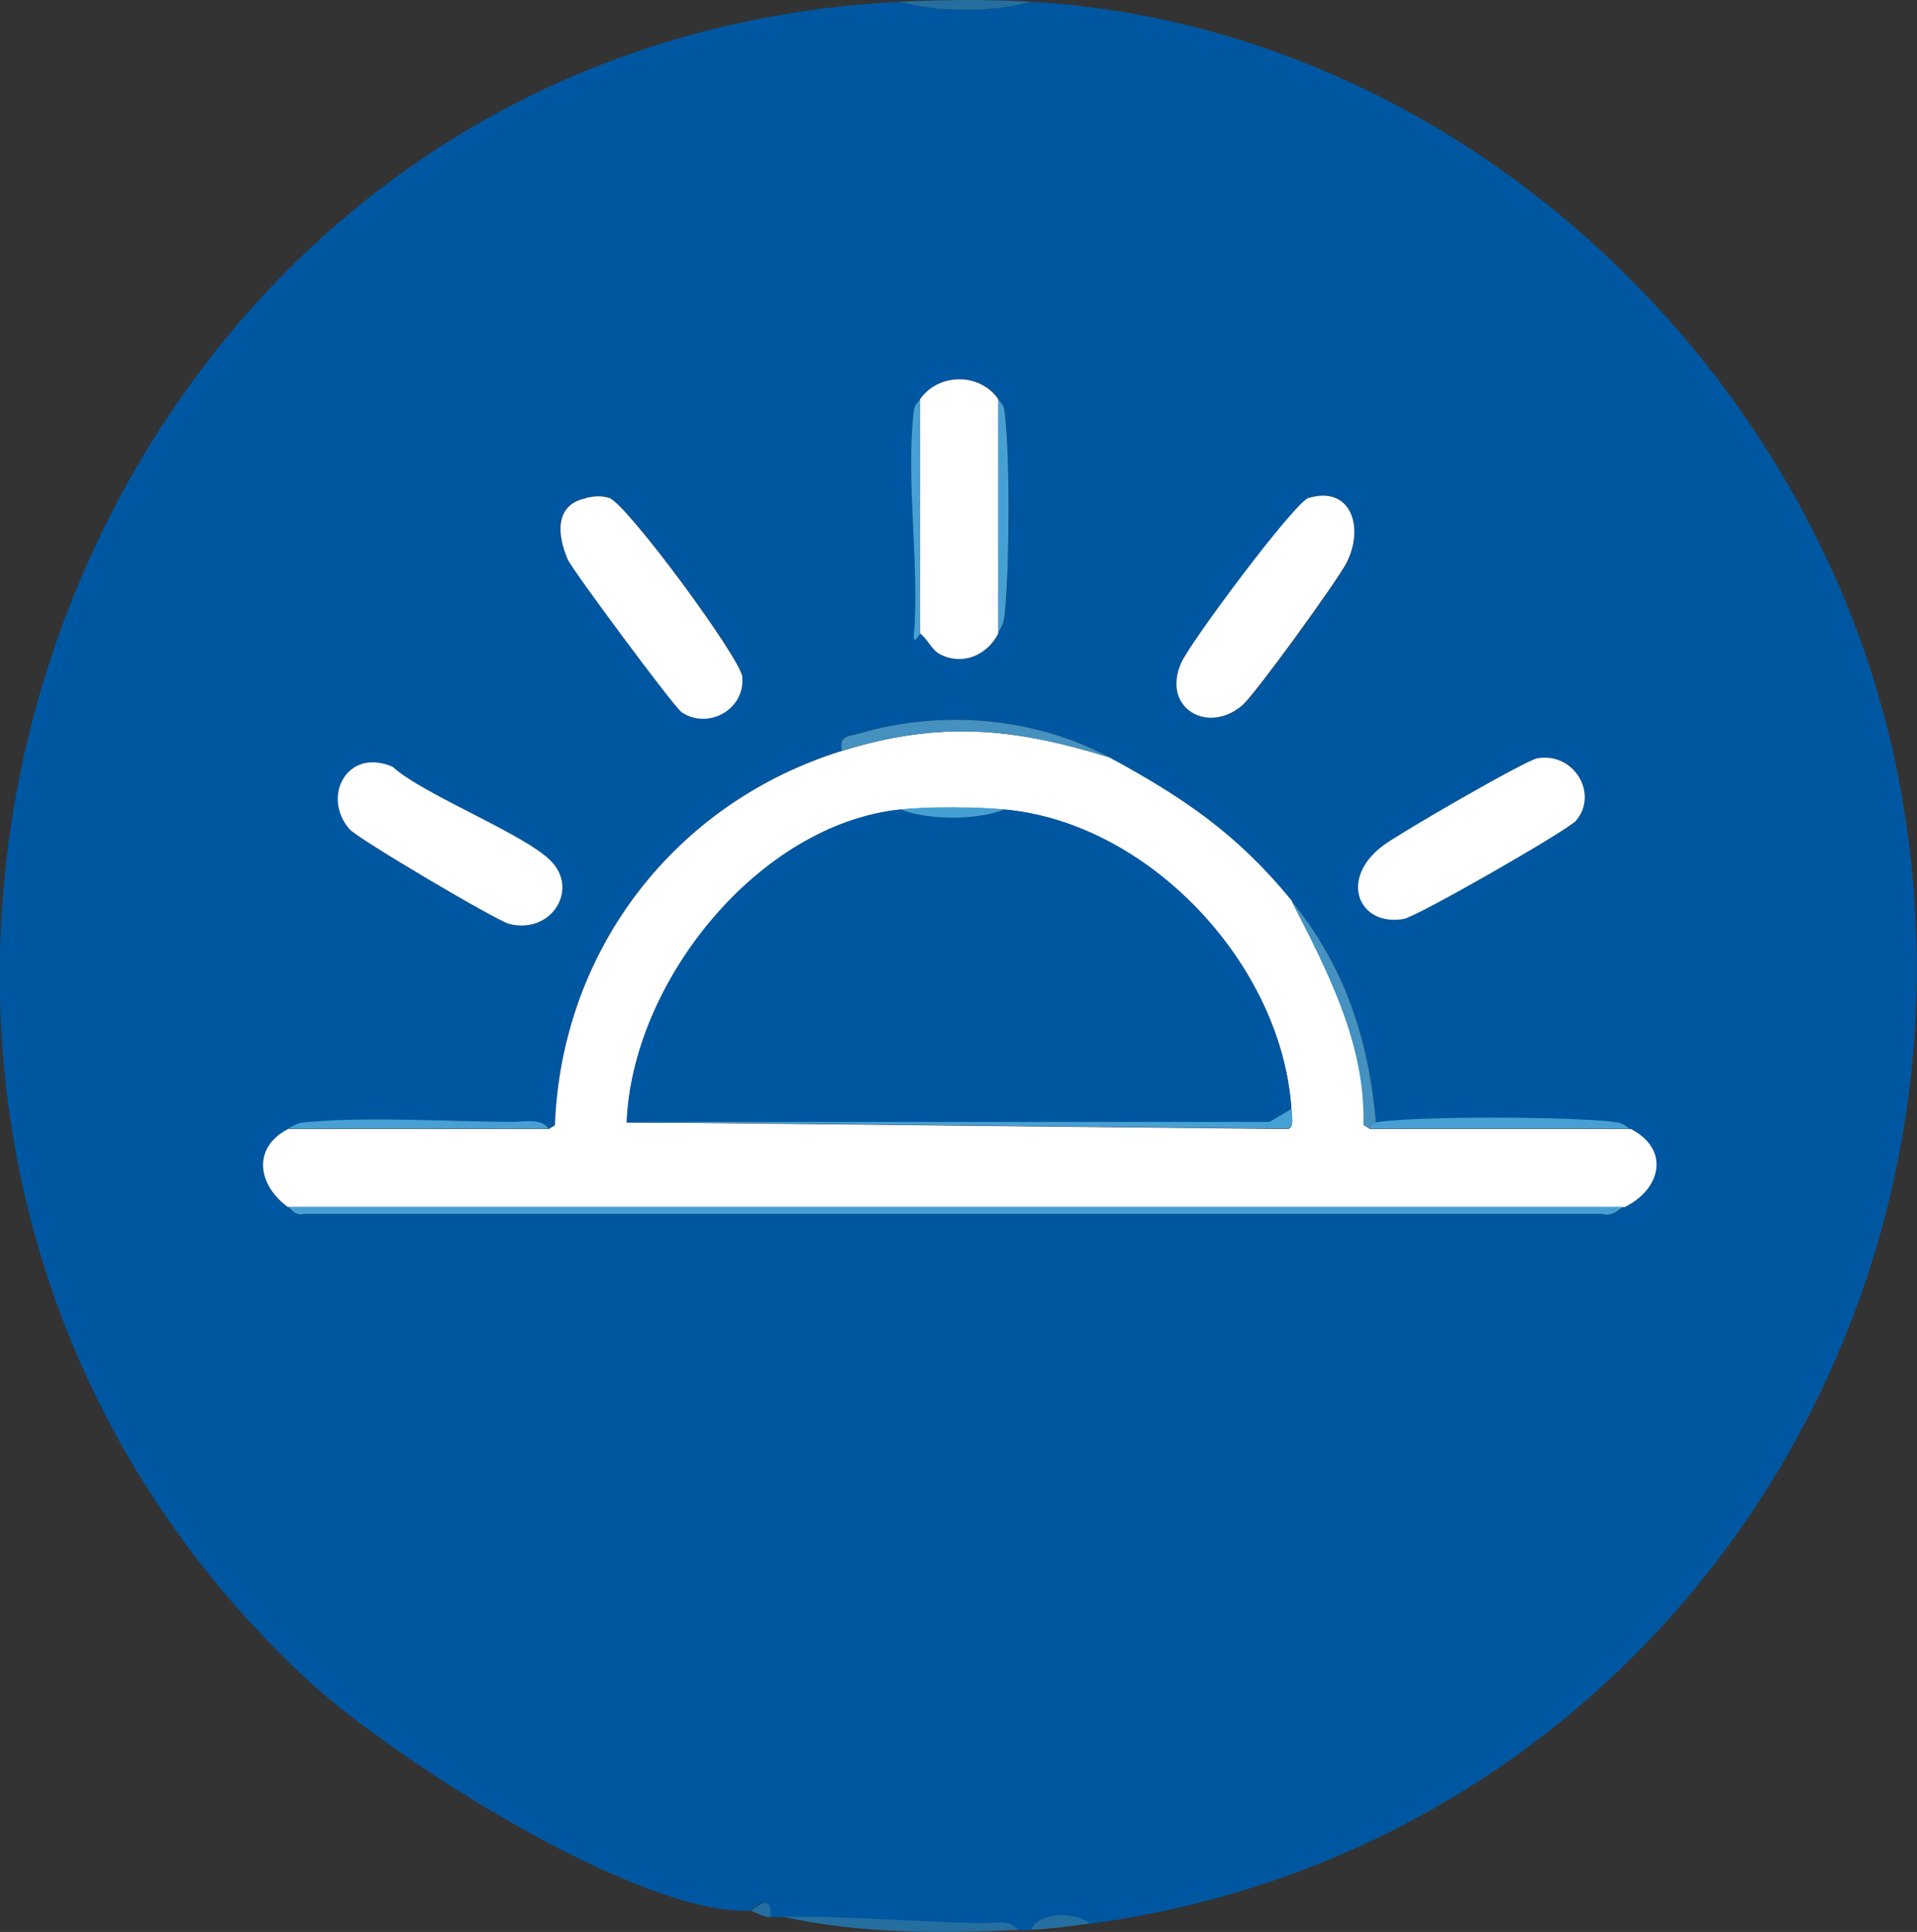 <?xml version="1.0" encoding="UTF-8"?>
<svg id="Ebene_2" data-name="Ebene 2" xmlns="http://www.w3.org/2000/svg" viewBox="0 0 56.69 57.12">
  <rect x="0" y="0" width="56.69" height="57.12" fill="#333333" stroke="none"/>
  <defs>
    <style>
      .cls-1 {
        fill: #fff;
      }

      .cls-2 {
        fill: #256fa0;
      }

      .cls-3 {
        fill: #0057a1;
      }

      .cls-4 {
        fill: #4591c0;
      }

      .cls-5 {
        fill: #47a0d4;
      }
    </style>
  </defs>
  <g id="Innen">
    <g>
      <path class="cls-3" d="M26.63.05c1.12.32,2.75.32,3.85,0,12.69.72,23.5,10.96,25.73,23.3,2.9,16.04-7.76,31.36-24,33.53-.37-.34-1.52-.37-1.73.19-.13,0-.26,0-.39,0-.2-.32-.73-.19-1.06-.2-1.98-.03-4-.22-5.88-.19-.13,0-.26,0-.39,0,.07-.82-.52-.2-.58-.19-3.34.15-10.63-4.54-13.11-6.84C-9.05,32.78,1.58,1.3,26.63.05ZM27.21,11.8c-.13.19-.17.15-.2.46-.22,2.04.19,4.48.01,6.57,0,.24.18-.1.19-.1.24.18.35.5.62.63.66.32,1.37,0,1.69-.63.15-.29.17-.27.21-.65.13-1.37.14-4.46,0-5.82-.03-.31-.07-.27-.2-.46-.55-.79-1.77-.77-2.31,0ZM17.33,14.72c-.95.19-.86,1.09-.54,1.81.14.32,3.14,4.37,3.37,4.52.78.52,1.88-.08,1.79-1.05-.05-.56-3.43-5.14-3.94-5.29-.24-.07-.44-.04-.68,0ZM38.71,14.72c-.41.12-3.53,4.3-3.78,4.9-.57,1.33.8,2.1,1.82,1.23.39-.33,2.84-3.71,3.09-4.23.51-1.06.1-2.27-1.12-1.9ZM32.8,22.39c-2.18-1.18-4.93-1.43-7.37-.71-.32.09-.63.05-.53.52-4.94,1.53-8.3,5.87-8.49,11.07l-.18.11c-.2-.32-.73-.19-1.06-.2-1.86-.02-4.2-.17-6,0-.39.03-.36.05-.65.2-1.08.56-.89,1.68,0,2.31.13.09.21.26.46.2h38.39c.32.09.46-.11.65-.2,1.09-.53,1.35-1.71.19-2.31-.16-.08-.15-.17-.46-.2-1.33-.16-5.76-.18-7.05.01-.23-2.49-.94-4.63-2.5-6.55-1.6-1.96-3.2-3.05-5.4-4.24ZM46.61,24.26c.68-.8-.07-2.03-1.15-1.84-.36.06-4.11,2.24-4.56,2.58-1.31.99-.71,2.4.61,2.17.39-.07,4.85-2.62,5.1-2.91ZM16.36,25.53c-.66-.79-3.82-2.01-4.75-2.86-1.35-.58-2.11.89-1.27,1.85.24.28,4.34,2.71,4.73,2.8,1.2.29,2.01-.93,1.29-1.79Z"/>
      <path class="cls-2" d="M30.1,57.06c-2.3.11-4.7.11-6.94-.39,1.88-.03,3.9.16,5.88.19.33,0,.86-.12,1.06.2Z"/>
      <path class="cls-2" d="M30.48.05c-1.1.32-2.73.32-3.85,0,1.19-.06,2.67-.07,3.85,0Z"/>
      <path class="cls-2" d="M32.22,56.87c-.58.08-1.15.16-1.73.19.21-.56,1.37-.53,1.73-.19Z"/>
      <path class="cls-2" d="M22.2,56.49c.05,0,.65-.62.58.19-.18,0-.41-.12-.58-.19Z"/>
      <path class="cls-1" d="M32.8,22.39c2.2,1.19,3.8,2.28,5.4,4.24,1.06,2.07,2.19,4.22,2.14,6.64l.18.11h7.71c1.16.6.9,1.78-.19,2.31H8.52c-.89-.64-1.08-1.75,0-2.31h7.71l.18-.11c.2-5.2,3.56-9.54,8.49-11.07,2.88-.89,5.05-.69,7.9.19ZM18.54,33.18l19.54.2c.2-.02.12-.42.11-.58-.28-4.27-4.19-8.46-8.48-8.86-.81-.08-2.28-.09-3.08,0-4.22.45-7.93,5.11-8.09,9.25Z"/>
      <path class="cls-1" d="M29.52,11.8v6.93c-.32.63-1.03.95-1.69.63-.28-.13-.38-.45-.62-.63v-6.93c.54-.77,1.76-.79,2.31,0Z"/>
      <path class="cls-1" d="M17.33,14.72c.24-.05.44-.07.68,0,.51.15,3.89,4.74,3.94,5.29.09.97-1.01,1.57-1.79,1.05-.23-.16-3.23-4.2-3.37-4.52-.31-.72-.4-1.62.54-1.81Z"/>
      <path class="cls-1" d="M38.71,14.72c1.23-.36,1.64.85,1.12,1.9-.25.51-2.7,3.89-3.09,4.23-1.01.87-2.38.1-1.82-1.23.25-.6,3.37-4.78,3.78-4.9Z"/>
      <path class="cls-1" d="M46.61,24.26c-.25.29-4.7,2.84-5.1,2.91-1.33.23-1.93-1.18-.61-2.17.46-.35,4.21-2.52,4.56-2.58,1.08-.19,1.82,1.04,1.15,1.84Z"/>
      <path class="cls-1" d="M16.36,25.53c.72.85-.09,2.08-1.29,1.79-.38-.09-4.48-2.52-4.73-2.8-.84-.96-.08-2.43,1.27-1.85.93.85,4.09,2.06,4.75,2.86Z"/>
      <path class="cls-5" d="M48.02,35.68c-.19.09-.33.3-.65.21H8.98c-.25.06-.33-.11-.46-.21h39.5Z"/>
      <path class="cls-4" d="M32.8,22.39c-2.85-.88-5.02-1.08-7.9-.19-.1-.47.21-.42.53-.52,2.43-.71,5.18-.47,7.37.71Z"/>
      <path class="cls-5" d="M16.22,33.37h-7.71c.3-.15.27-.17.65-.2,1.79-.16,4.14-.01,6,0,.33,0,.86-.12,1.06.2Z"/>
      <path class="cls-5" d="M48.21,33.37h-7.71c.02-.09.1-.18.19-.19,1.3-.19,5.72-.17,7.05-.01.31.04.3.12.46.2Z"/>
      <path class="cls-5" d="M27.21,18.73s-.18.34-.19.1c.18-2.09-.23-4.52-.01-6.57.03-.31.07-.27.2-.46v6.93Z"/>
      <path class="cls-5" d="M29.52,18.73v-6.93c.13.19.17.15.2.46.15,1.36.13,4.45,0,5.82-.04.38-.06.36-.21.65Z"/>
      <path class="cls-4" d="M38.19,26.63c1.56,1.92,2.28,4.06,2.5,6.55-.09.01-.17.1-.19.19l-.18-.11c.06-2.41-1.07-4.56-2.14-6.64Z"/>
      <path class="cls-3" d="M26.63,23.93c.78.32,2.26.33,3.08,0,4.29.4,8.2,4.59,8.48,8.86l-.66.4h-19c.16-4.15,3.88-8.81,8.09-9.26Z"/>
      <path class="cls-5" d="M38.19,32.79c.01.16.09.56-.11.58l-19.54-.2h19s.66-.39.66-.39Z"/>
      <path class="cls-5" d="M29.71,23.93c-.82.33-2.3.32-3.08,0,.8-.09,2.28-.08,3.08,0Z"/>
    </g>
  </g>
</svg>